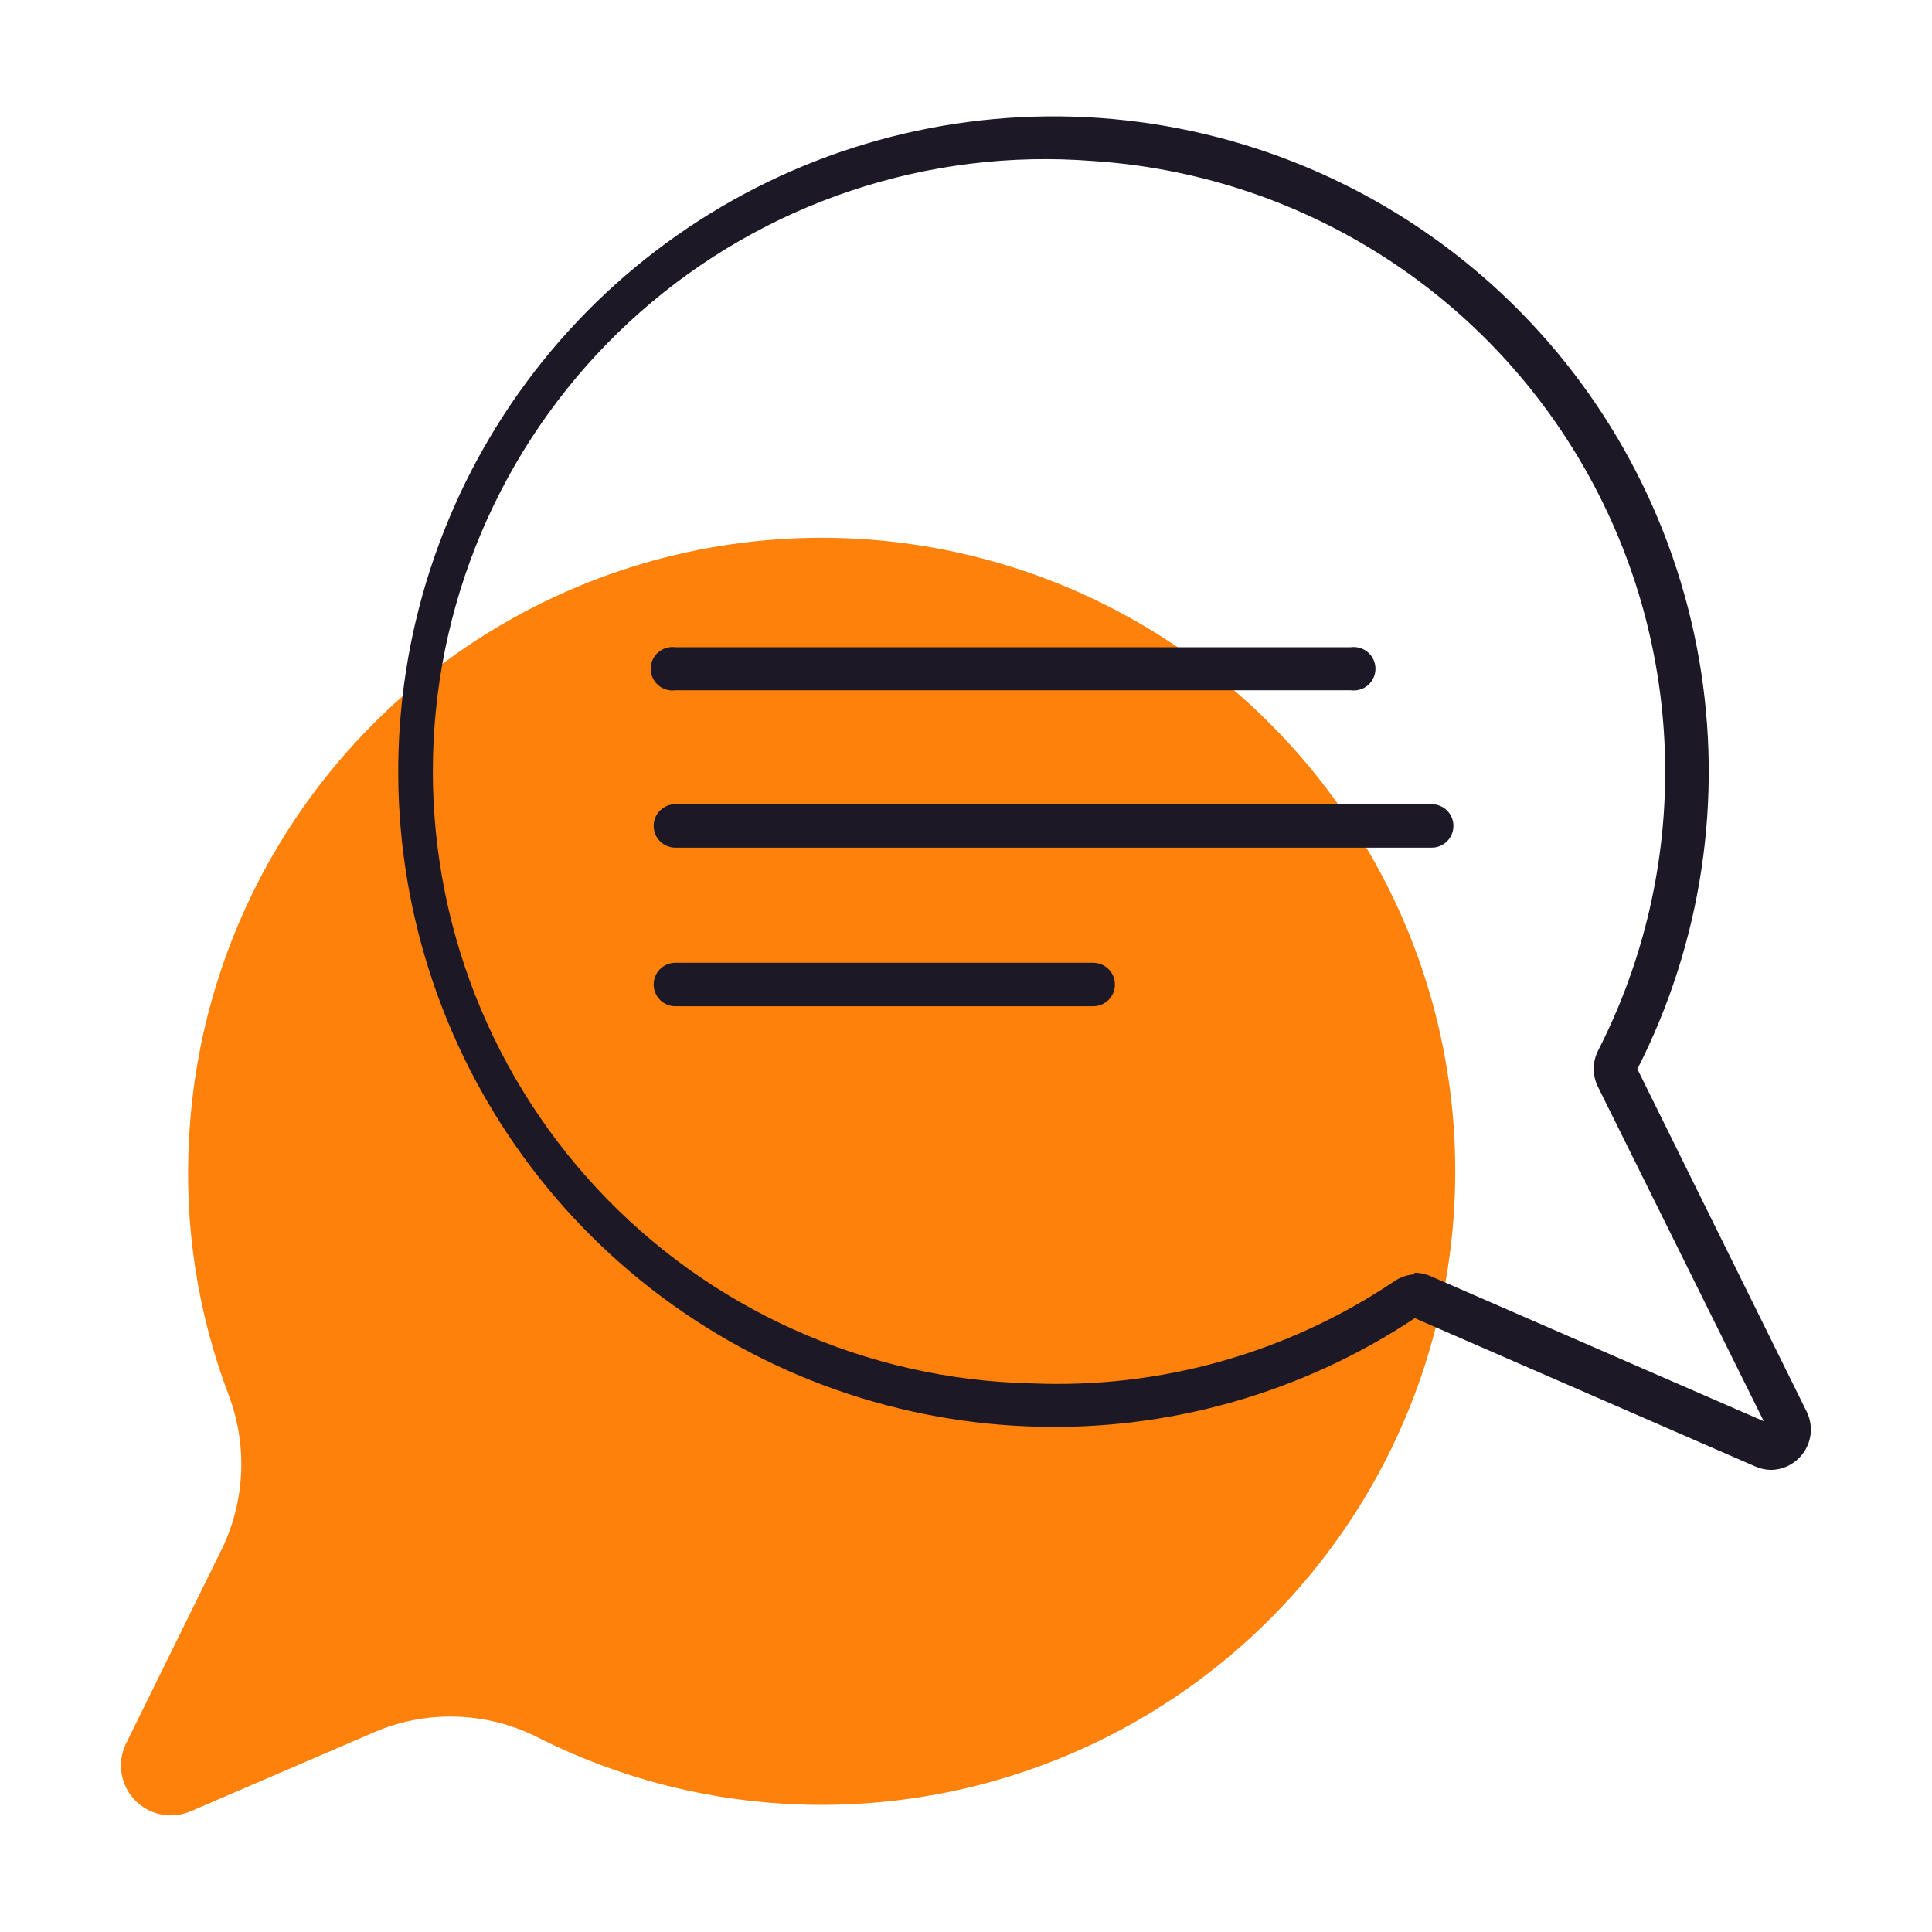 <?xml version="1.0" encoding="utf-8"?>
<svg xmlns="http://www.w3.org/2000/svg" viewBox="0 0 48 48">
<path d="M3.13 43.32L5.48 38.55C5.777 37.959 5.949 37.313 5.987 36.653C6.025 35.992 5.927 35.331 5.7 34.71C4.909 32.646 4.568 30.437 4.7 28.23C4.869 25.184 5.919 22.252 7.724 19.792C9.528 17.331 12.009 15.448 14.864 14.372C17.719 13.296 20.826 13.073 23.805 13.73C26.785 14.387 29.509 15.896 31.647 18.073C33.784 20.25 35.243 23.001 35.846 25.992C36.448 28.983 36.169 32.085 35.041 34.92C33.913 37.755 31.985 40.201 29.492 41.96C26.999 43.72 24.049 44.717 21 44.83C18.334 44.931 15.687 44.349 13.31 43.14C12.675 42.828 11.98 42.66 11.273 42.648C10.566 42.635 9.865 42.78 9.22 43.07L4.74 45C4.507 45.101 4.25 45.129 4.001 45.079C3.752 45.029 3.525 44.904 3.349 44.721C3.174 44.538 3.059 44.306 3.02 44.055C2.98 43.804 3.019 43.548 3.13 43.32Z" fill="#FD810B"/>
<path d="M44 36.52C43.862 36.518 43.726 36.487 43.6 36.43L35.15 32.75C32.321 34.628 28.973 35.569 25.58 35.44C22.061 35.312 18.678 34.045 15.939 31.831C13.2 29.617 11.253 26.575 10.39 23.16C9.527 19.746 9.794 16.143 11.152 12.894C12.51 9.644 14.885 6.923 17.921 5.138C20.957 3.352 24.49 2.6 27.989 2.992C31.489 3.385 34.767 4.902 37.332 7.316C39.896 9.73 41.609 12.911 42.213 16.38C42.816 19.85 42.279 23.422 40.68 26.56L44.89 35.08C44.979 35.264 45.01 35.471 44.978 35.673C44.946 35.875 44.852 36.063 44.71 36.21C44.618 36.306 44.508 36.383 44.386 36.437C44.264 36.49 44.133 36.518 44 36.52ZM35.14 31.62C35.274 31.622 35.406 31.65 35.53 31.7L43.82 35.31L39.7 27C39.631 26.862 39.596 26.709 39.596 26.555C39.596 26.401 39.631 26.248 39.7 26.11C40.849 23.866 41.422 21.371 41.368 18.851C41.314 16.33 40.634 13.862 39.389 11.67C38.145 9.477 36.375 7.628 34.238 6.289C32.102 4.951 29.666 4.164 27.15 4C25.123 3.841 23.084 4.091 21.155 4.734C19.226 5.376 17.446 6.399 15.919 7.742C14.392 9.085 13.15 10.72 12.266 12.552C11.382 14.383 10.874 16.373 10.773 18.403C10.671 20.434 10.978 22.465 11.674 24.375C12.371 26.285 13.444 28.036 14.829 29.525C16.214 31.014 17.883 32.209 19.739 33.041C21.594 33.874 23.597 34.325 25.63 34.37C28.823 34.507 31.976 33.621 34.63 31.84C34.783 31.733 34.963 31.67 35.15 31.66L35.14 31.62Z" fill="#1C1826"/>
<path d="M33.56 17.15H16.78C16.704 17.16 16.626 17.154 16.552 17.132C16.478 17.11 16.41 17.073 16.352 17.022C16.294 16.971 16.247 16.909 16.215 16.838C16.183 16.768 16.167 16.692 16.167 16.615C16.167 16.538 16.183 16.462 16.215 16.392C16.247 16.321 16.294 16.259 16.352 16.208C16.41 16.157 16.478 16.12 16.552 16.098C16.626 16.076 16.704 16.07 16.78 16.08H33.56C33.636 16.07 33.714 16.076 33.788 16.098C33.862 16.12 33.93 16.157 33.988 16.208C34.047 16.259 34.093 16.321 34.125 16.392C34.157 16.462 34.173 16.538 34.173 16.615C34.173 16.692 34.157 16.768 34.125 16.838C34.093 16.909 34.047 16.971 33.988 17.022C33.93 17.073 33.862 17.11 33.788 17.132C33.714 17.154 33.636 17.16 33.56 17.15Z" fill="#1C1826"/>
<path d="M35.57 21.06H16.78C16.637 21.06 16.499 21.003 16.398 20.902C16.297 20.801 16.24 20.663 16.24 20.52C16.24 20.377 16.297 20.239 16.398 20.138C16.499 20.037 16.637 19.98 16.78 19.98H35.57C35.713 19.98 35.851 20.037 35.952 20.138C36.053 20.239 36.11 20.377 36.11 20.52C36.11 20.663 36.053 20.801 35.952 20.902C35.851 21.003 35.713 21.06 35.57 21.06Z" fill="#1C1826"/>
<path d="M27.16 25H16.78C16.709 25 16.639 24.986 16.573 24.959C16.508 24.932 16.448 24.892 16.398 24.842C16.348 24.792 16.308 24.732 16.281 24.667C16.254 24.601 16.24 24.531 16.24 24.46C16.24 24.389 16.254 24.319 16.281 24.253C16.308 24.188 16.348 24.128 16.398 24.078C16.448 24.028 16.508 23.988 16.573 23.961C16.639 23.934 16.709 23.92 16.78 23.92H27.16C27.303 23.92 27.441 23.977 27.542 24.078C27.643 24.179 27.7 24.317 27.7 24.46C27.7 24.603 27.643 24.741 27.542 24.842C27.441 24.943 27.303 25 27.16 25Z" fill="#1C1826"/>
</svg>